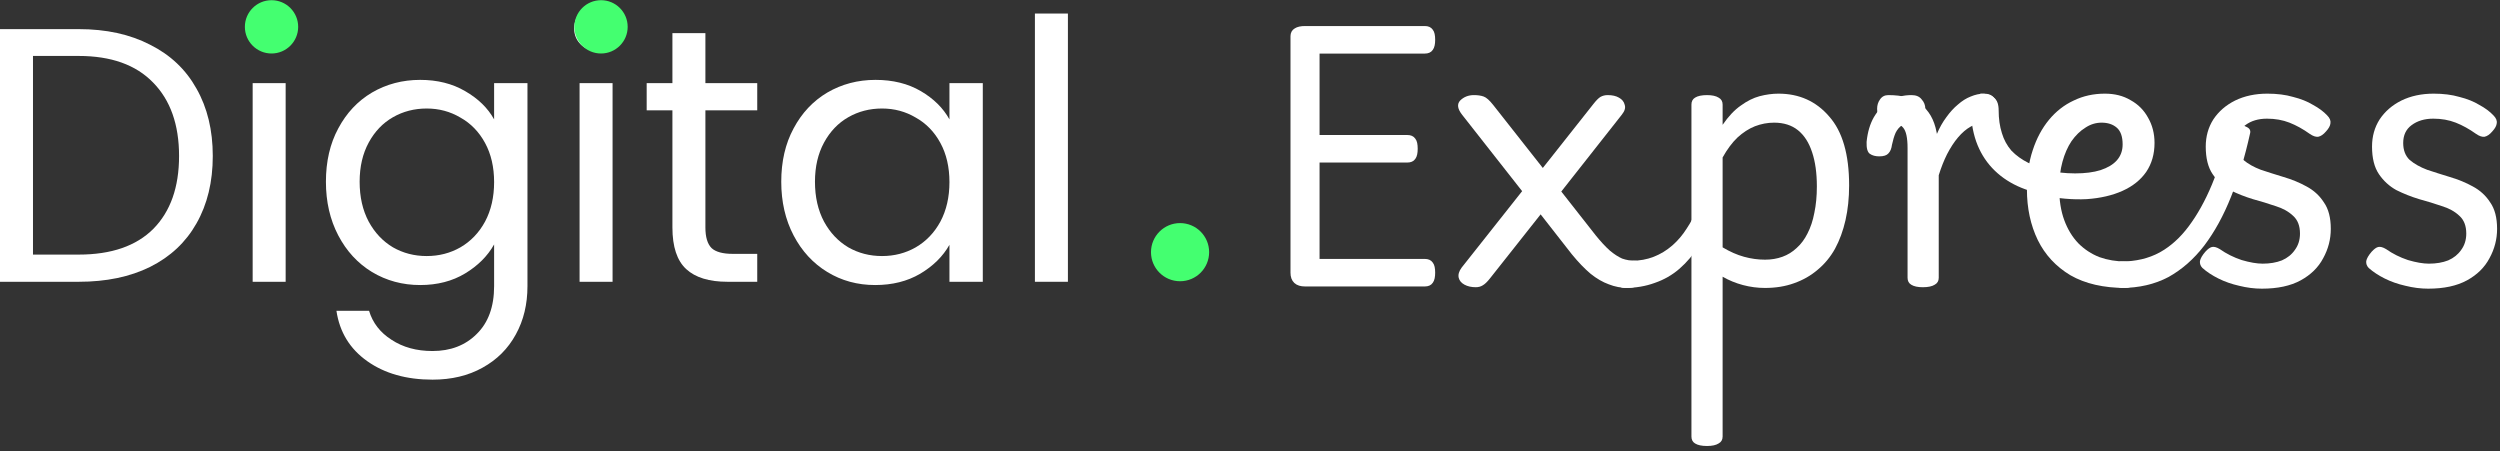 <svg xmlns="http://www.w3.org/2000/svg" width="432" height="78" viewBox="0 0 432 78" fill="none"><rect x="0" y="0" width="432" height="78" fill="#333333" stroke="none"/><path d="M184.534 2.34V48.692H178.833V2.34H184.534Z" fill="white"></path><path d="M135.001 31.404C135.001 27.896 135.711 24.827 137.13 22.196C138.55 19.523 140.492 17.456 142.956 15.995C145.461 14.533 148.238 13.803 151.287 13.803C154.293 13.803 156.903 14.45 159.116 15.744C161.33 17.039 162.979 18.667 164.065 20.63V14.366H169.827V48.692H164.065V42.303C162.937 44.307 161.246 45.977 158.991 47.314C156.778 48.608 154.189 49.255 151.224 49.255C148.176 49.255 145.42 48.504 142.956 47.001C140.492 45.497 138.55 43.388 137.13 40.674C135.711 37.96 135.001 34.87 135.001 31.404ZM164.065 31.466C164.065 28.877 163.543 26.622 162.499 24.701C161.455 22.781 160.035 21.319 158.239 20.317C156.486 19.273 154.544 18.751 152.414 18.751C150.284 18.751 148.343 19.252 146.589 20.254C144.835 21.256 143.436 22.718 142.392 24.639C141.348 26.56 140.826 28.815 140.826 31.404C140.826 34.035 141.348 36.331 142.392 38.294C143.436 40.215 144.835 41.697 146.589 42.741C148.343 43.743 150.284 44.245 152.414 44.245C154.544 44.245 156.486 43.743 158.239 42.741C160.035 41.697 161.455 40.215 162.499 38.294C163.543 36.331 164.065 34.055 164.065 31.466Z" fill="white"></path><path d="M121.893 19.064V39.296C121.893 40.966 122.248 42.156 122.958 42.866C123.668 43.534 124.9 43.868 126.654 43.868H130.851V48.691H125.714C122.541 48.691 120.16 47.961 118.574 46.499C116.987 45.037 116.193 42.636 116.193 39.296V19.064H111.746V14.366H116.193V5.722H121.893V14.366H130.851V19.064H121.893Z" fill="white"></path><path d="M103.096 8.791C102.01 8.791 101.092 8.415 100.34 7.664C99.588 6.912 99.212 5.993 99.212 4.908C99.212 3.822 99.588 2.903 100.34 2.152C101.092 1.4 102.01 1.024 103.096 1.024C104.14 1.024 105.017 1.4 105.727 2.152C106.478 2.903 106.854 3.822 106.854 4.908C106.854 5.993 106.478 6.912 105.727 7.664C105.017 8.415 104.14 8.791 103.096 8.791ZM105.852 14.366V48.692H100.152V14.366H105.852Z" fill="white"></path><path d="M72.605 13.803C75.57 13.803 78.159 14.45 80.372 15.744C82.627 17.039 84.298 18.667 85.383 20.63V14.366H91.146V49.443C91.146 52.575 90.478 55.352 89.142 57.774C87.805 60.238 85.884 62.159 83.379 63.537C80.915 64.915 78.034 65.604 74.735 65.604C70.225 65.604 66.467 64.539 63.46 62.41C60.453 60.28 58.679 57.378 58.136 53.703H63.773C64.4 55.791 65.694 57.461 67.657 58.714C69.619 60.008 71.979 60.656 74.735 60.656C77.867 60.656 80.414 59.674 82.377 57.712C84.381 55.749 85.383 52.993 85.383 49.443V42.24C84.256 44.245 82.585 45.915 80.372 47.251C78.159 48.587 75.57 49.255 72.605 49.255C69.557 49.255 66.78 48.504 64.274 47.001C61.811 45.497 59.869 43.388 58.449 40.674C57.029 37.96 56.319 34.87 56.319 31.404C56.319 27.896 57.029 24.827 58.449 22.196C59.869 19.523 61.811 17.456 64.274 15.995C66.78 14.533 69.557 13.803 72.605 13.803ZM85.383 31.466C85.383 28.877 84.861 26.622 83.817 24.701C82.773 22.781 81.354 21.319 79.558 20.317C77.804 19.273 75.862 18.751 73.733 18.751C71.603 18.751 69.661 19.252 67.907 20.254C66.153 21.256 64.755 22.718 63.711 24.639C62.667 26.56 62.145 28.815 62.145 31.404C62.145 34.035 62.667 36.331 63.711 38.294C64.755 40.215 66.153 41.697 67.907 42.741C69.661 43.743 71.603 44.245 73.733 44.245C75.862 44.245 77.804 43.743 79.558 42.741C81.354 41.697 82.773 40.215 83.817 38.294C84.861 36.331 85.383 34.055 85.383 31.466Z" fill="white"></path><path d="M46.605 8.791C45.519 8.791 44.6 8.415 43.848 7.664C43.097 6.912 42.721 5.993 42.721 4.908C42.721 3.822 43.097 2.903 43.848 2.152C44.6 1.4 45.519 1.024 46.605 1.024C47.648 1.024 48.525 1.4 49.235 2.152C49.987 2.903 50.363 3.822 50.363 4.908C50.363 5.993 49.987 6.912 49.235 7.664C48.525 8.415 47.648 8.791 46.605 8.791ZM49.361 14.366V48.692H43.66V14.366H49.361Z" fill="white"></path><path d="M13.592 5.033C18.353 5.033 22.466 5.931 25.932 7.727C29.44 9.48 32.112 12.007 33.95 15.306C35.829 18.605 36.768 22.488 36.768 26.956C36.768 31.425 35.829 35.308 33.95 38.607C32.112 41.864 29.44 44.37 25.932 46.124C22.466 47.836 18.353 48.692 13.592 48.692H0V5.033H13.592ZM13.592 43.994C19.23 43.994 23.531 42.511 26.496 39.547C29.461 36.54 30.943 32.343 30.943 26.956C30.943 21.528 29.44 17.289 26.433 14.241C23.468 11.193 19.188 9.668 13.592 9.668H5.7V43.994H13.592Z" fill="white"></path><path d="M108.462 4.64C108.462 7.183 106.4 9.245 103.856 9.245C101.313 9.245 99.251 7.183 99.251 4.64C99.251 2.096 101.313 0.034 103.856 0.034C106.4 0.034 108.462 2.096 108.462 4.64Z" fill="#44FF70"></path><path d="M51.525 4.64C51.525 7.183 49.463 9.245 46.919 9.245C44.376 9.245 42.314 7.183 42.314 4.64C42.314 2.096 44.376 0.034 46.919 0.034C49.463 0.034 51.525 2.096 51.525 4.64Z" fill="#44FF70"></path><path d="M419.595 49.882C418.301 49.882 416.986 49.715 415.649 49.381C414.355 49.089 413.165 48.671 412.079 48.128C410.993 47.586 410.075 46.98 409.323 46.312C408.989 45.978 408.843 45.581 408.884 45.122C408.968 44.663 409.281 44.12 409.824 43.493C410.242 43.034 410.617 42.762 410.951 42.679C411.327 42.595 411.787 42.721 412.329 43.055C413.457 43.848 414.71 44.474 416.088 44.934C417.508 45.352 418.719 45.56 419.721 45.56C420.974 45.56 422.08 45.372 423.041 44.996C424.001 44.579 424.753 43.973 425.296 43.18C425.88 42.387 426.172 41.447 426.172 40.361C426.172 39.025 425.776 38.002 424.982 37.292C424.189 36.54 423.166 35.977 421.913 35.601C420.702 35.183 419.408 34.787 418.03 34.411C416.652 33.993 415.336 33.471 414.083 32.845C412.872 32.177 411.87 31.258 411.077 30.089C410.283 28.919 409.887 27.333 409.887 25.328C409.887 23.574 410.325 22.008 411.202 20.63C412.121 19.252 413.373 18.167 414.96 17.373C416.589 16.58 418.447 16.183 420.535 16.183C422.205 16.183 423.688 16.371 424.982 16.747C426.319 17.081 427.467 17.54 428.427 18.125C429.43 18.668 430.244 19.273 430.87 19.941C431.33 20.401 431.518 20.86 431.434 21.319C431.392 21.737 431.142 22.196 430.682 22.697C430.223 23.24 429.764 23.553 429.304 23.637C428.887 23.679 428.407 23.512 427.864 23.136C426.694 22.301 425.525 21.654 424.356 21.194C423.187 20.735 421.892 20.505 420.472 20.505C418.969 20.505 417.716 20.881 416.714 21.633C415.754 22.343 415.273 23.366 415.273 24.702C415.273 25.955 415.649 26.936 416.401 27.646C417.194 28.314 418.197 28.878 419.408 29.337C420.66 29.755 421.976 30.172 423.354 30.59C424.774 31.007 426.089 31.55 427.3 32.218C428.553 32.886 429.555 33.805 430.307 34.974C431.1 36.102 431.497 37.626 431.497 39.547C431.497 41.343 431.058 43.034 430.181 44.621C429.346 46.208 428.052 47.481 426.298 48.442C424.544 49.402 422.31 49.882 419.595 49.882Z" fill="white"></path><path d="M390.86 49.882C389.566 49.882 388.25 49.715 386.914 49.381C385.62 49.089 384.43 48.671 383.344 48.128C382.258 47.586 381.339 46.98 380.588 46.312C380.254 45.978 380.108 45.581 380.149 45.122C380.233 44.663 380.546 44.12 381.089 43.493C381.506 43.034 381.882 42.762 382.216 42.679C382.592 42.595 383.052 42.721 383.594 43.055C384.722 43.848 385.975 44.474 387.353 44.934C388.772 45.352 389.983 45.56 390.986 45.56C392.238 45.56 393.345 45.372 394.305 44.996C395.266 44.579 396.018 43.973 396.56 43.18C397.145 42.387 397.437 41.447 397.437 40.361C397.437 39.025 397.041 38.002 396.247 37.292C395.454 36.54 394.431 35.977 393.178 35.601C391.967 35.183 390.672 34.787 389.294 34.411C387.916 33.993 386.601 33.471 385.348 32.845C384.137 32.177 383.135 31.258 382.342 30.089C381.548 28.919 381.152 27.333 381.152 25.328C381.152 23.574 381.59 22.008 382.467 20.63C383.386 19.252 384.638 18.167 386.225 17.373C387.854 16.58 389.712 16.183 391.8 16.183C393.47 16.183 394.953 16.371 396.247 16.747C397.583 17.081 398.732 17.54 399.692 18.125C400.695 18.668 401.509 19.273 402.135 19.941C402.595 20.401 402.782 20.86 402.699 21.319C402.657 21.737 402.407 22.196 401.947 22.697C401.488 23.24 401.029 23.553 400.569 23.637C400.152 23.679 399.671 23.512 399.129 23.136C397.959 22.301 396.79 21.654 395.621 21.194C394.452 20.735 393.157 20.505 391.737 20.505C390.234 20.505 388.981 20.881 387.979 21.633C387.019 22.343 386.538 23.366 386.538 24.702C386.538 25.955 386.914 26.936 387.666 27.646C388.459 28.314 389.461 28.878 390.672 29.337C391.925 29.755 393.241 30.172 394.619 30.59C396.038 31.007 397.354 31.55 398.565 32.218C399.818 32.886 400.82 33.805 401.571 34.974C402.365 36.102 402.762 37.626 402.762 39.547C402.762 41.343 402.323 43.034 401.446 44.621C400.611 46.208 399.316 47.481 397.563 48.442C395.809 49.402 393.575 49.882 390.86 49.882Z" fill="white"></path><path d="M366.557 49.757C366.181 49.757 365.889 49.527 365.68 49.068C365.471 48.609 365.367 48.087 365.367 47.502C365.367 46.876 365.471 46.333 365.68 45.873C365.889 45.414 366.181 45.184 366.557 45.184C369.062 45.184 371.276 44.662 373.196 43.618C375.076 42.575 376.746 41.071 378.207 39.108C379.711 37.104 381.047 34.703 382.216 31.905C383.386 29.107 384.471 25.955 385.473 22.447C385.599 21.946 385.954 21.674 386.538 21.633C387.165 21.549 387.728 21.654 388.23 21.946C388.772 22.196 388.96 22.593 388.793 23.136C387.916 27.103 386.831 30.715 385.536 33.972C384.242 37.229 382.697 40.048 380.901 42.428C379.105 44.767 377.038 46.583 374.7 47.878C372.32 49.131 369.605 49.757 366.557 49.757Z" fill="white"></path><path d="M352.884 29.337C354.972 29.755 356.872 29.963 358.584 29.963C360.296 29.963 361.758 29.776 362.969 29.4C364.222 28.982 365.161 28.418 365.788 27.709C366.456 26.957 366.79 26.038 366.79 24.952C366.79 23.616 366.456 22.656 365.788 22.071C365.119 21.486 364.243 21.194 363.157 21.194C362.155 21.194 361.215 21.486 360.338 22.071C359.461 22.614 358.668 23.387 357.958 24.389C357.29 25.391 356.768 26.581 356.392 27.959C356.016 29.337 355.828 30.84 355.828 32.469C355.828 34.599 356.121 36.457 356.705 38.044C357.29 39.631 358.104 40.967 359.148 42.053C360.192 43.096 361.403 43.89 362.781 44.433C364.201 44.934 365.704 45.184 367.291 45.184C367.917 45.184 368.377 45.414 368.669 45.873C368.961 46.333 369.107 46.876 369.107 47.502C369.107 48.087 368.961 48.609 368.669 49.068C368.377 49.527 367.917 49.757 367.291 49.757C363.491 49.757 360.317 49.026 357.77 47.565C355.264 46.061 353.385 44.036 352.133 41.489C350.88 38.9 350.253 35.977 350.253 32.719C350.253 30.214 350.587 27.959 351.256 25.955C351.924 23.908 352.863 22.155 354.074 20.693C355.285 19.232 356.705 18.125 358.334 17.373C359.962 16.58 361.758 16.183 363.721 16.183C365.433 16.183 366.915 16.559 368.168 17.311C369.462 18.02 370.465 19.023 371.174 20.317C371.926 21.612 372.302 23.073 372.302 24.702C372.302 26.623 371.822 28.293 370.861 29.713C369.901 31.091 368.544 32.177 366.79 32.97C365.036 33.764 362.969 34.244 360.589 34.411C358.208 34.536 355.599 34.306 352.759 33.722L352.884 29.337Z" fill="white"></path><path d="M354.387 33.722C352.258 33.471 350.337 32.949 348.625 32.156C346.913 31.362 345.451 30.318 344.24 29.024C343.029 27.729 342.11 26.205 341.484 24.451C340.858 22.656 340.544 20.63 340.544 18.375L342.236 16.183C343.238 16.183 344.01 16.413 344.553 16.872C345.096 17.29 345.368 18.02 345.368 19.064C345.368 20.526 345.555 21.841 345.931 23.011C346.265 24.138 346.808 25.14 347.56 26.017C348.353 26.852 349.335 27.562 350.504 28.147C351.673 28.69 353.072 29.087 354.701 29.337C355.494 29.462 356.037 29.776 356.329 30.277C356.621 30.736 356.705 31.258 356.58 31.843C356.496 32.385 356.246 32.866 355.828 33.283C355.452 33.659 354.972 33.805 354.387 33.722Z" fill="white"></path><path d="M332.258 49.632C331.381 49.632 330.713 49.486 330.253 49.193C329.836 48.943 329.627 48.546 329.627 48.003V25.579C329.627 23.825 329.376 22.656 328.875 22.071C328.374 21.445 327.476 21.131 326.182 21.131C325.555 21.131 325.096 20.902 324.804 20.442C324.511 19.941 324.365 19.398 324.365 18.814C324.365 18.188 324.532 17.645 324.866 17.185C325.2 16.684 325.681 16.434 326.307 16.434C327.518 16.434 328.583 16.559 329.502 16.809C330.42 17.06 331.214 17.457 331.882 18C332.592 18.543 333.176 19.211 333.636 20.004C334.095 20.797 334.429 21.737 334.638 22.823L334.7 23.136C335.16 22.05 335.703 21.09 336.329 20.255C336.955 19.378 337.624 18.647 338.333 18.062C339.043 17.436 339.774 16.977 340.526 16.684C341.319 16.35 342.092 16.183 342.843 16.183C343.637 16.183 344.221 16.434 344.597 16.935C345.015 17.436 345.224 18.02 345.224 18.689C345.224 19.357 345.015 19.941 344.597 20.442C344.221 20.944 343.637 21.194 342.843 21.194C342.092 21.194 341.319 21.424 340.526 21.883C339.774 22.301 339.043 22.927 338.333 23.762C337.665 24.556 337.039 25.516 336.454 26.644C335.911 27.729 335.431 28.94 335.014 30.277V48.003C335.014 48.546 334.784 48.943 334.325 49.193C333.865 49.486 333.176 49.632 332.258 49.632Z" fill="white"></path><path d="M324.741 27.019C324.073 27.019 323.53 26.873 323.113 26.581C322.695 26.288 322.507 25.599 322.549 24.514C322.716 22.843 323.134 21.424 323.802 20.254C324.512 19.043 325.409 18.104 326.495 17.436C327.623 16.767 328.896 16.433 330.316 16.433C331.109 16.433 331.694 16.684 332.07 17.185C332.487 17.644 332.696 18.187 332.696 18.814C332.696 19.398 332.508 19.941 332.132 20.442C331.757 20.901 331.172 21.131 330.379 21.131C329.711 21.131 329.147 21.298 328.687 21.632C328.228 21.925 327.852 22.363 327.56 22.948C327.309 23.532 327.101 24.221 326.934 25.015C326.85 25.683 326.641 26.184 326.307 26.518C326.015 26.852 325.493 27.019 324.741 27.019Z" fill="white"></path><path d="M294.975 77.067C294.056 77.067 293.367 76.921 292.908 76.629C292.49 76.378 292.281 75.981 292.281 75.439V18.062C292.281 17.519 292.49 17.123 292.908 16.872C293.367 16.58 294.056 16.434 294.975 16.434C295.852 16.434 296.52 16.58 296.979 16.872C297.439 17.123 297.668 17.519 297.668 18.062V21.57C298.671 20.108 299.715 19.002 300.8 18.25C301.886 17.457 302.972 16.914 304.057 16.622C305.185 16.329 306.271 16.183 307.315 16.183C310.906 16.183 313.829 17.498 316.084 20.129C318.381 22.718 319.529 26.685 319.529 32.031C319.529 34.202 319.32 36.206 318.903 38.044C318.485 39.881 317.88 41.531 317.086 42.992C316.293 44.412 315.29 45.623 314.079 46.625C312.91 47.627 311.553 48.4 310.008 48.943C308.505 49.486 306.834 49.757 304.997 49.757C303.702 49.757 302.429 49.59 301.176 49.256C299.923 48.922 298.754 48.442 297.668 47.815V75.439C297.668 75.981 297.439 76.378 296.979 76.629C296.52 76.921 295.852 77.067 294.975 77.067ZM297.668 42.742C298.921 43.493 300.153 44.036 301.364 44.37C302.575 44.704 303.786 44.871 304.997 44.871C306.083 44.871 307.085 44.704 308.004 44.37C308.922 44.036 309.737 43.535 310.446 42.867C311.198 42.199 311.825 41.364 312.326 40.361C312.868 39.317 313.265 38.127 313.516 36.791C313.808 35.413 313.954 33.889 313.954 32.218C313.954 29.922 313.683 27.959 313.14 26.33C312.597 24.66 311.783 23.387 310.697 22.509C309.611 21.633 308.233 21.194 306.563 21.194C305.435 21.194 304.329 21.403 303.243 21.82C302.199 22.238 301.197 22.885 300.237 23.762C299.318 24.639 298.462 25.788 297.668 27.207V42.742Z" fill="white"></path><path d="M280.756 49.757C280.172 49.757 279.754 49.506 279.503 49.005C279.211 48.546 279.107 48.024 279.19 47.439C279.232 46.813 279.483 46.27 279.942 45.811C280.401 45.31 281.069 45.059 281.946 45.059C283.324 45.059 284.598 44.829 285.767 44.37C286.936 43.911 288.001 43.263 288.962 42.428C289.922 41.593 290.757 40.612 291.467 39.484C292.219 38.357 292.845 37.146 293.346 35.851C293.597 35.225 293.952 34.953 294.411 35.037C294.912 35.079 295.33 35.308 295.664 35.726C296.04 36.144 296.165 36.582 296.04 37.041C295.413 39.046 294.599 40.841 293.597 42.428C292.636 43.973 291.509 45.31 290.214 46.437C288.962 47.523 287.542 48.337 285.955 48.88C284.368 49.465 282.635 49.757 280.756 49.757Z" fill="white"></path><path d="M281.317 49.757C280.147 49.757 279.041 49.548 277.997 49.13C276.953 48.755 275.909 48.149 274.865 47.314C273.821 46.437 272.735 45.309 271.608 43.931L266.221 37.041L257.451 48.128C256.992 48.713 256.575 49.109 256.199 49.318C255.865 49.527 255.468 49.631 255.009 49.631C254.257 49.631 253.61 49.485 253.067 49.193C252.524 48.901 252.19 48.504 252.065 48.003C251.939 47.46 252.106 46.875 252.566 46.249L263.026 33.032L252.691 19.878C251.856 18.834 251.731 17.999 252.315 17.373C252.942 16.747 253.735 16.433 254.695 16.433C255.364 16.433 255.927 16.517 256.387 16.684C256.846 16.851 257.389 17.331 258.015 18.125L266.597 29.024L275.366 17.937C275.825 17.352 276.222 16.955 276.556 16.747C276.932 16.538 277.349 16.433 277.809 16.433C278.602 16.433 279.249 16.579 279.751 16.872C280.293 17.164 280.628 17.582 280.753 18.125C280.92 18.626 280.753 19.189 280.252 19.816L269.791 33.095L275.742 40.674C276.619 41.76 277.433 42.637 278.185 43.305C278.936 43.931 279.646 44.391 280.314 44.683C281.024 44.934 281.776 45.059 282.569 45.059C283.154 45.059 283.571 45.309 283.822 45.81C284.073 46.27 284.156 46.813 284.073 47.439C284.031 48.024 283.78 48.546 283.321 49.005C282.862 49.506 282.193 49.757 281.317 49.757Z" fill="white"></path><path d="M223.829 48.713C224.228 49.086 224.803 49.25 225.508 49.25H246.217C246.721 49.25 247.136 49.093 247.381 48.721C247.643 48.37 247.747 47.816 247.747 47.122C247.747 46.751 247.719 46.43 247.661 46.164C247.604 45.907 247.515 45.684 247.377 45.517C247.132 45.149 246.719 44.993 246.217 44.993H227.769V27.837H243.199C243.704 27.837 244.119 27.68 244.364 27.308C244.626 26.957 244.729 26.403 244.729 25.709C244.729 25.338 244.702 25.017 244.644 24.751C244.587 24.494 244.498 24.27 244.36 24.104C244.114 23.736 243.701 23.58 243.199 23.58H227.769V9.007H246.217C246.721 9.007 247.136 8.849 247.381 8.478C247.643 8.127 247.747 7.573 247.747 6.878C247.747 6.508 247.719 6.187 247.661 5.921C247.604 5.663 247.515 5.44 247.377 5.273C247.132 4.906 246.719 4.75 246.217 4.75H225.508C224.822 4.75 224.264 4.86 223.87 5.115C223.448 5.354 223.247 5.757 223.247 6.268V47.122C223.247 47.791 223.427 48.337 223.829 48.713Z" fill="white" stroke="white" stroke-width="0.5"></path><path d="M208.939 43.574C208.939 46.349 206.69 48.598 203.915 48.598C201.14 48.598 198.891 46.349 198.891 43.574C198.891 40.8 201.14 38.55 203.915 38.55C206.69 38.55 208.939 40.8 208.939 43.574Z" fill="#44FF70"></path></svg>